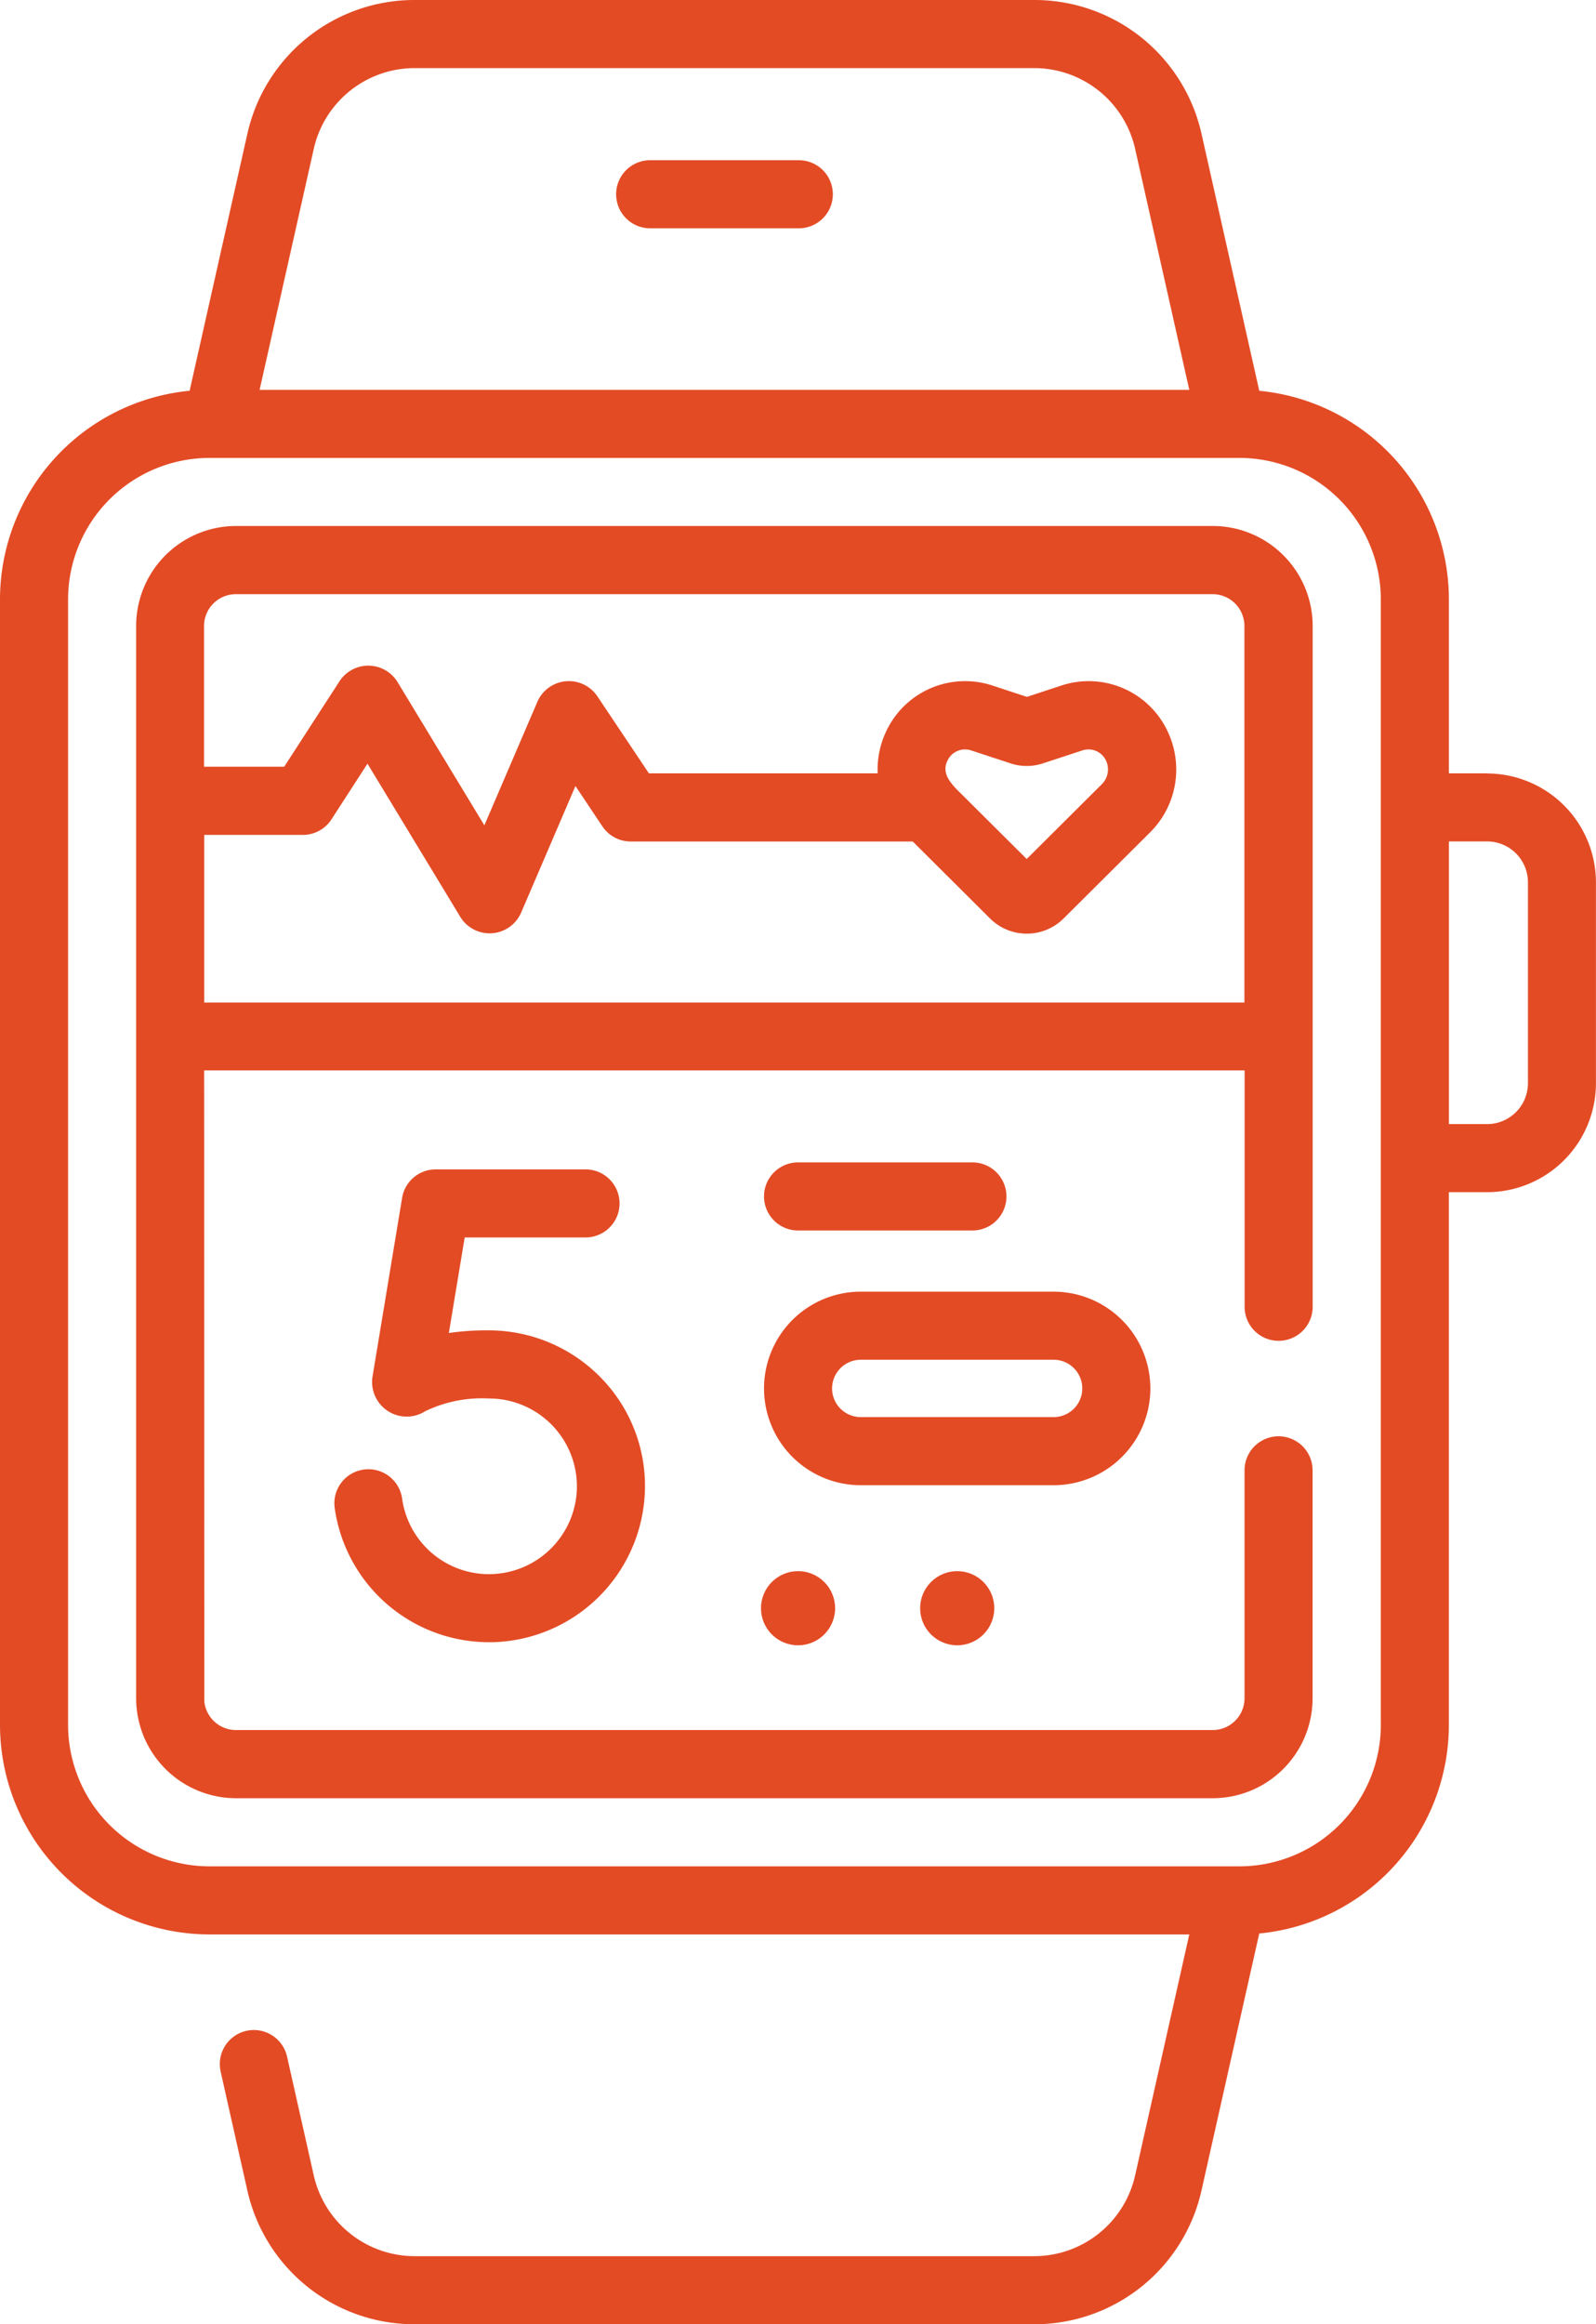 <svg xmlns="http://www.w3.org/2000/svg" width="60.408" height="87.939" viewBox="0 0 60.408 87.939">
  <g id="smart-watch" transform="translate(-80.148)">
    <g id="Group_4935" data-name="Group 4935" transform="translate(80.148 0)">
      <path id="Path_9693" data-name="Path 9693" d="M150.9,115.87H113.932a3.785,3.785,0,0,0-3.78,3.78v40.576a3.785,3.785,0,0,0,3.78,3.78H150.9a3.785,3.785,0,0,0,3.78-3.78V151.6a1.288,1.288,0,1,0-2.576,0v8.626a1.205,1.205,0,0,1-1.2,1.2H113.932a1.206,1.206,0,0,1-1.2-1.081c0-.04-.006-23.877-.006-23.877h39.381v8.944a1.288,1.288,0,1,0,2.576,0V119.65A3.785,3.785,0,0,0,150.9,115.87ZM112.728,133.9v-6.342h3.736a1.288,1.288,0,0,0,1.082-.589l1.362-2.106,3.523,5.813a1.3,1.3,0,0,0,2.285-.16l2.064-4.807,1.019,1.526a1.288,1.288,0,0,0,1.071.573h10.676l2.929,2.915a1.973,1.973,0,0,0,2.778,0l3.269-3.254a3.351,3.351,0,0,0,.711-3.74,3.3,3.3,0,0,0-4.066-1.821l-1.3.428-1.3-.428a3.3,3.3,0,0,0-4.067,1.821,3.38,3.38,0,0,0-.282,1.5H129.56L127.6,122.3a1.3,1.3,0,0,0-2.255.207l-2.013,4.689-3.292-5.431a1.3,1.3,0,0,0-2.183-.032l-2.1,3.244h-3.035V119.65a1.205,1.205,0,0,1,1.2-1.2H150.9a1.205,1.205,0,0,1,1.2,1.2V133.9Zm28.127-9.139a.733.733,0,0,1,.9-.4l1.492.49a1.955,1.955,0,0,0,1.228,0l1.493-.49a.732.732,0,0,1,.9.4.79.79,0,0,1-.168.882l-2.841,2.827-2.679-2.666C140.912,125.515,140.653,125.174,140.856,124.757Z" transform="translate(-104.999 -95.969)" fill="#e34b25"/>
      <path id="Path_9694" data-name="Path 9694" d="M222.826,35.294H217.2a1.288,1.288,0,1,0,0,2.576h5.627a1.288,1.288,0,0,0,0-2.576Z" transform="translate(-192.592 -29.232)" fill="#e34b25"/>
      <path id="Path_9695" data-name="Path 9695" d="M159.762,272.932a3.316,3.316,0,0,1-3.361-2.858,1.288,1.288,0,0,0-2.552.356,5.9,5.9,0,0,0,5.844,5.078h.12a5.917,5.917,0,0,0,5.771-5.587,5.852,5.852,0,0,0-1.613-4.373,5.926,5.926,0,0,0-4.278-1.839,9.868,9.868,0,0,0-1.523.1l.6-3.615h4.573a1.288,1.288,0,1,0,0-2.576h-5.665A1.288,1.288,0,0,0,156.4,258.7l-1.122,6.774a1.31,1.31,0,0,0,2,1.293,4.952,4.952,0,0,1,2.415-.48,3.326,3.326,0,0,1,3.319,3.5,3.331,3.331,0,0,1-3.249,3.145Z" transform="translate(-141.181 -213.374)" fill="#e34b25"/>
      <path id="Path_9696" data-name="Path 9696" d="M256.4,258.635a1.288,1.288,0,0,0,0-2.576h-6.6a1.288,1.288,0,0,0,0,2.576Z" transform="translate(-219.594 -212.079)" fill="#e34b25"/>
      <path id="Path_9697" data-name="Path 9697" d="M263.136,288.2a3.666,3.666,0,0,0-3.661-3.661h-7.3a3.661,3.661,0,0,0,0,7.323h7.3A3.665,3.665,0,0,0,263.136,288.2Zm-12.047,0a1.086,1.086,0,0,1,1.085-1.085h7.3a1.085,1.085,0,0,1,0,2.17h-7.3A1.086,1.086,0,0,1,251.089,288.2Z" transform="translate(-219.595 -235.668)" fill="#e34b25"/>
      <path id="Path_9698" data-name="Path 9698" d="M136.434,29.26h-1.446V22.675a7.936,7.936,0,0,0-7.177-7.889l-2.181-9.7A6.478,6.478,0,0,0,119.275,0H95.861a6.477,6.477,0,0,0-6.355,5.085l-2.181,9.7a7.936,7.936,0,0,0-7.177,7.889v42.59a7.935,7.935,0,0,0,7.926,7.926h37.088l-2.046,9.1a3.915,3.915,0,0,1-3.841,3.073H95.861A3.915,3.915,0,0,1,92.02,82.29l-1.007-4.477a1.288,1.288,0,0,0-2.514.565l1.006,4.477a6.477,6.477,0,0,0,6.355,5.085h23.414a6.478,6.478,0,0,0,6.355-5.085l2.181-9.7a7.936,7.936,0,0,0,7.177-7.889V45.107h1.446a4.126,4.126,0,0,0,4.121-4.121v-7.6a4.126,4.126,0,0,0-4.121-4.121ZM92.02,5.65a3.915,3.915,0,0,1,3.841-3.073h23.414a3.915,3.915,0,0,1,3.841,3.073l2.046,9.1H89.974Zm40.392,59.615a5.356,5.356,0,0,1-5.349,5.349H88.074a5.356,5.356,0,0,1-5.349-5.349V22.675a5.356,5.356,0,0,1,5.349-5.349h38.988a5.356,5.356,0,0,1,5.349,5.349v42.59Zm5.568-24.279a1.547,1.547,0,0,1-1.545,1.545h-1.446V31.836h1.446a1.547,1.547,0,0,1,1.545,1.545Z" transform="translate(-80.148 0)" fill="#e34b25"/>
      <circle id="Ellipse_152" data-name="Ellipse 152" cx="1.403" cy="1.403" r="1.403" transform="translate(28.803 59.445)" fill="#e34b25"/>
      <circle id="Ellipse_153" data-name="Ellipse 153" cx="1.403" cy="1.403" r="1.403" transform="translate(34.827 59.445)" fill="#e34b25"/>
    </g>
  </g>
</svg>
